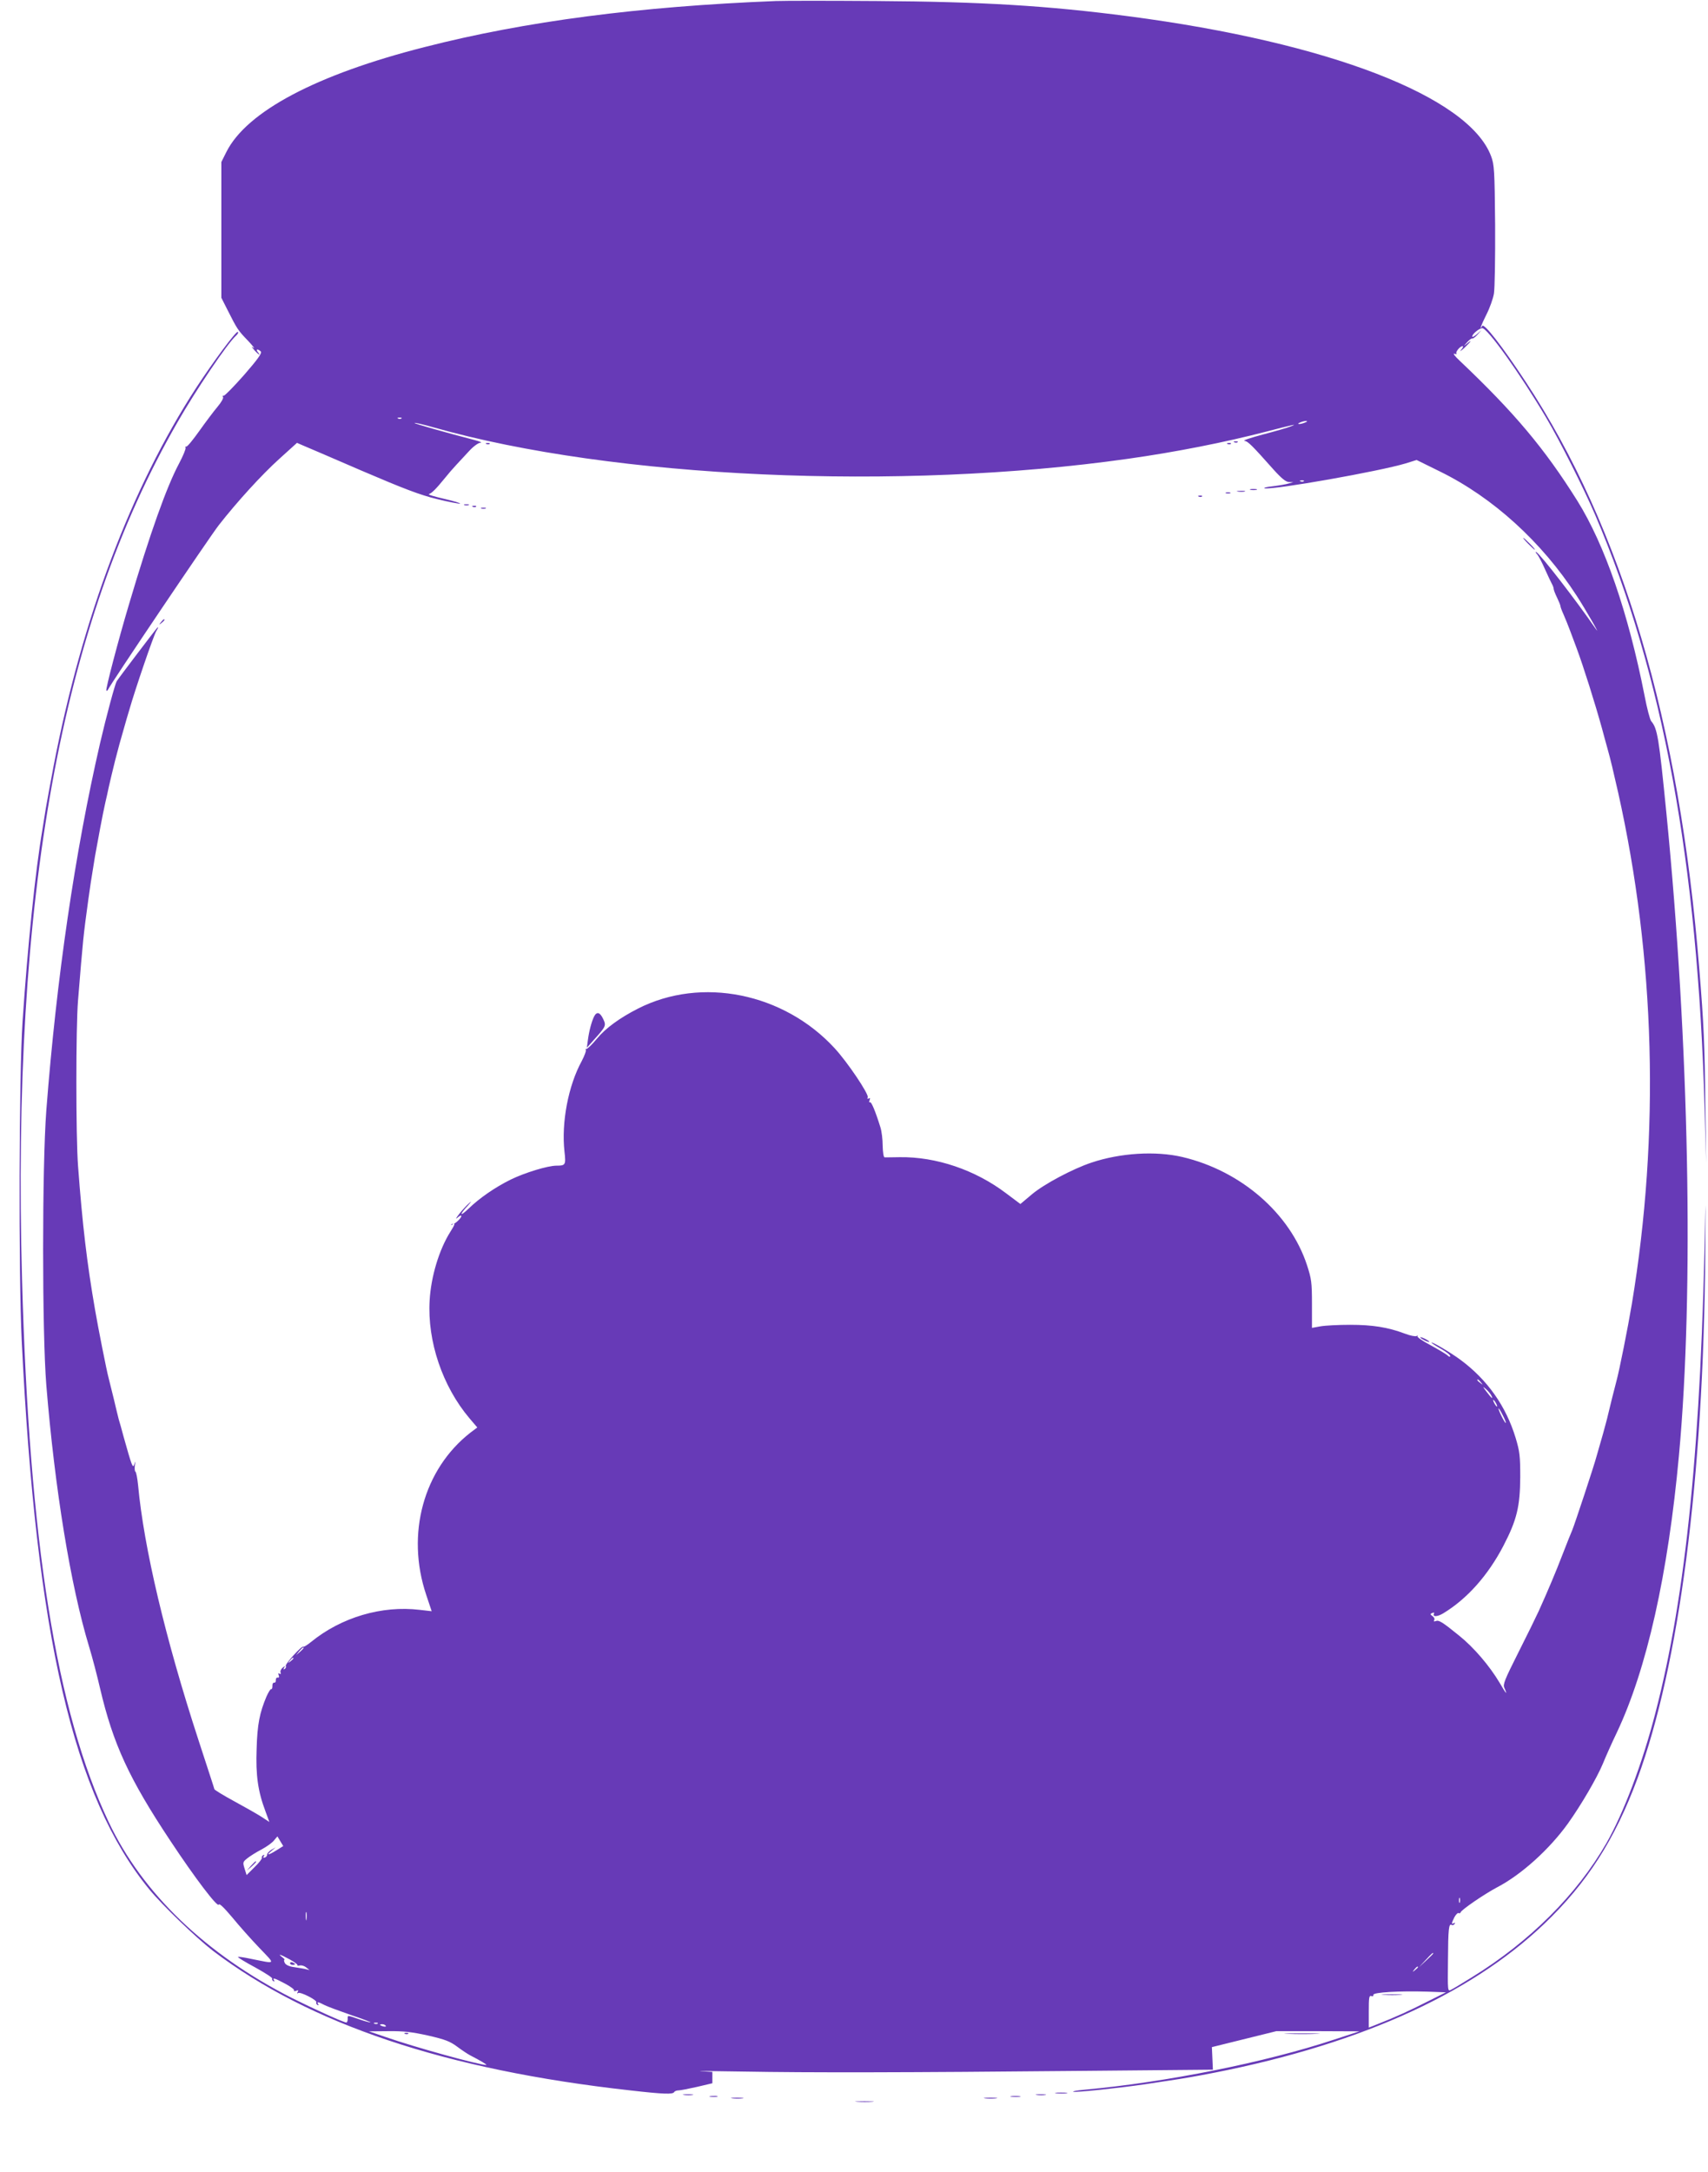 <?xml version="1.0" standalone="no"?>
<!DOCTYPE svg PUBLIC "-//W3C//DTD SVG 20010904//EN"
 "http://www.w3.org/TR/2001/REC-SVG-20010904/DTD/svg10.dtd">
<svg version="1.0" xmlns="http://www.w3.org/2000/svg"
 width="1007pt" height="1280pt" viewBox="0 0 1007 1280"
 preserveAspectRatio="xMidYMid meet">
<g transform="translate(0,1280) scale(0.1,-0.1)"
fill="#673ab7" stroke="none">
<path d="M4575 12794 c-805 -32 -1476 -119 -2070 -271 -639 -162 -1050 -380
-1170 -618 l-30 -60 0 -400 0 -400 38 -75 c55 -109 60 -117 119 -178 29 -31
44 -50 33 -42 -15 11 -14 8 4 -13 25 -28 43 -38 21 -12 -7 8 -8 15 -2 15 5 0
14 -6 20 -12 7 -10 -19 -46 -99 -138 -61 -69 -115 -124 -120 -122 -6 1 -8 -2
-4 -8 4 -6 -11 -32 -33 -58 -22 -26 -70 -90 -107 -142 -37 -52 -71 -94 -77
-92 -5 1 -7 -2 -4 -7 3 -5 -14 -47 -39 -94 -73 -137 -170 -409 -294 -827 -63
-211 -140 -504 -134 -510 3 -3 7 0 10 6 8 23 601 903 653 969 107 137 253 297
356 390 l105 95 32 -14 c18 -7 175 -75 349 -150 250 -107 344 -143 443 -167
69 -17 131 -29 137 -27 6 2 -36 15 -93 28 -57 13 -98 25 -90 28 18 6 43 32 92
92 20 25 51 61 69 80 18 19 52 56 77 83 25 27 53 47 66 48 12 0 -3 7 -33 15
-173 45 -360 98 -356 101 2 3 53 -9 113 -26 1059 -300 2744 -376 4093 -185
284 40 571 97 815 160 161 42 190 48 145 31 -19 -8 -93 -29 -165 -48 -71 -19
-120 -35 -108 -37 21 -3 44 -26 172 -170 47 -52 72 -72 90 -73 l26 -1 -26 -7
c-14 -5 -56 -12 -95 -17 -38 -4 -59 -9 -47 -12 57 -9 675 100 831 147 l64 20
138 -68 c312 -153 600 -415 805 -731 53 -81 150 -251 113 -196 -113 164 -323
436 -350 452 -7 4 -6 -1 4 -12 9 -10 30 -50 47 -89 17 -38 36 -78 41 -87 6
-10 10 -23 10 -28 0 -6 9 -30 20 -52 11 -23 20 -45 20 -50 0 -5 8 -27 19 -51
10 -23 28 -67 39 -97 11 -30 28 -75 37 -99 41 -110 109 -326 151 -478 8 -29
21 -79 30 -110 21 -75 34 -131 64 -263 219 -978 247 -2015 81 -3015 -22 -132
-74 -394 -91 -455 -12 -44 -39 -154 -50 -200 -4 -19 -18 -69 -29 -110 -12 -41
-28 -99 -37 -129 -16 -61 -130 -404 -144 -438 -15 -35 -25 -61 -61 -153 -32
-84 -84 -208 -137 -325 -15 -33 -69 -143 -120 -244 -81 -161 -92 -188 -83
-208 22 -49 10 -36 -28 30 -59 99 -151 207 -238 277 -101 82 -120 93 -138 86
-11 -4 -14 -2 -9 6 4 6 -1 17 -10 23 -15 11 -15 13 -1 19 9 3 13 2 10 -3 -12
-21 18 -21 53 0 141 85 265 224 356 399 79 152 98 231 99 405 0 124 -3 150
-27 230 -57 188 -167 344 -327 462 -57 42 -169 108 -169 100 0 -3 25 -19 55
-36 30 -17 55 -36 55 -43 0 -7 -7 -5 -17 5 -10 8 -55 35 -101 60 -45 24 -79
47 -75 52 5 4 2 5 -5 1 -7 -4 -38 2 -69 14 -101 38 -192 52 -323 52 -69 0
-147 -4 -175 -9 l-50 -9 0 140 c0 128 -3 149 -29 229 -100 306 -390 557 -735
638 -158 37 -366 24 -536 -33 -111 -37 -278 -126 -350 -186 l-69 -58 -84 63
c-182 138 -413 216 -627 213 -44 -1 -84 -1 -90 -1 -6 1 -10 32 -11 69 0 37 -6
85 -13 107 -29 94 -54 154 -62 149 -5 -3 -6 3 -2 12 4 12 3 15 -5 10 -7 -4
-10 -2 -6 7 7 19 -120 208 -196 290 -300 325 -784 423 -1158 233 -108 -55
-191 -115 -243 -178 -29 -35 -57 -62 -62 -60 -4 1 -6 -2 -3 -6 3 -5 -8 -34
-24 -65 -80 -146 -121 -364 -102 -534 9 -79 6 -83 -47 -83 -51 0 -186 -41
-270 -82 -91 -45 -183 -108 -248 -171 -53 -51 -57 -38 -5 17 21 24 25 30 9 16
-16 -14 -43 -43 -60 -65 -20 -26 -23 -33 -9 -21 12 11 22 15 22 9 0 -12 -39
-49 -49 -46 -3 1 -8 -1 -11 -4 -3 -4 1 -3 8 1 18 11 15 0 -13 -44 -66 -105
-114 -263 -122 -405 -14 -241 76 -506 235 -694 l46 -54 -40 -30 c-277 -216
-382 -598 -261 -957 l32 -96 -70 8 c-224 27 -463 -44 -641 -189 -22 -18 -43
-31 -46 -28 -8 8 -110 -104 -103 -114 3 -5 0 -13 -6 -17 -8 -5 -9 -3 -4 7 8
12 6 12 -9 0 -9 -8 -15 -20 -12 -28 4 -9 1 -11 -6 -7 -8 5 -9 2 -5 -9 4 -10 2
-16 -6 -14 -7 1 -11 -6 -11 -15 1 -10 -3 -16 -10 -15 -6 1 -11 -8 -10 -20 0
-12 -3 -20 -7 -18 -3 3 -16 -17 -28 -44 -40 -95 -54 -163 -58 -308 -6 -155 8
-252 52 -368 l23 -63 -49 32 c-27 17 -99 58 -160 91 -61 33 -113 65 -115 70
-1 6 -44 136 -94 290 -195 597 -322 1134 -356 1503 -4 40 -11 75 -15 78 -5 2
-6 19 -4 37 4 27 3 28 -3 7 -9 -27 -14 -13 -64 165 -10 39 -23 84 -28 100 -4
17 -18 71 -29 120 -12 50 -26 106 -31 125 -10 35 -62 297 -80 403 -47 271 -74
497 -100 847 -13 174 -13 816 0 973 30 368 31 378 61 597 10 71 15 108 39 253
17 96 46 251 61 317 6 25 15 65 20 90 10 45 19 81 37 155 21 81 32 122 52 190
11 39 25 88 32 110 35 123 142 435 159 465 12 19 14 28 6 20 -14 -15 -225
-293 -239 -315 -10 -17 -61 -206 -98 -365 -148 -642 -257 -1387 -317 -2165
-25 -333 -25 -1306 0 -1618 50 -611 143 -1182 252 -1541 19 -62 48 -173 65
-247 77 -328 171 -532 415 -899 145 -219 278 -394 285 -375 3 9 30 -17 79 -75
40 -49 112 -130 160 -180 97 -102 103 -95 -53 -64 -38 8 -71 13 -73 10 -2 -2
43 -30 101 -61 58 -32 103 -61 101 -66 -3 -4 0 -11 6 -15 8 -4 9 -3 5 4 -11
18 1 15 65 -19 32 -17 56 -35 53 -40 -3 -5 3 -6 12 -2 13 5 15 3 9 -7 -5 -9
-4 -11 3 -6 14 8 114 -43 107 -55 -3 -4 0 -11 6 -15 8 -4 9 -3 5 4 -10 16 -1
15 37 -5 18 -9 88 -35 157 -59 69 -23 120 -43 114 -43 -6 -1 -37 8 -69 19 -70
24 -65 24 -65 0 0 -11 -4 -20 -8 -20 -16 0 -196 82 -322 145 -507 258 -880
616 -1079 1036 -309 652 -469 1654 -511 3199 -62 2248 230 3858 915 5049 111
194 297 469 347 513 10 9 15 19 10 22 -10 6 -145 -176 -245 -329 -383 -589
-673 -1357 -841 -2230 -19 -99 -39 -211 -46 -250 -6 -38 -15 -95 -20 -125 -42
-245 -87 -685 -117 -1130 -21 -321 -24 -1482 -5 -1880 85 -1743 305 -2689 752
-3235 77 -94 277 -286 375 -362 570 -433 1372 -702 2460 -823 202 -23 251 -24
260 -10 3 6 15 10 26 10 11 0 61 10 110 21 l89 21 0 34 0 33 -67 4 c-38 2 74
1 247 -2 382 -7 970 -6 1998 4 l773 7 -3 67 -3 66 190 47 190 47 245 0 245 -1
-150 -49 c-405 -134 -989 -251 -1470 -295 -44 -4 -74 -9 -67 -12 15 -5 264 21
422 44 200 30 226 34 330 53 897 166 1578 466 2024 892 252 240 417 498 549
854 248 671 390 1770 401 3090 1 242 2 357 0 255 -23 -1357 -112 -2256 -295
-2959 -76 -294 -186 -585 -288 -764 -174 -303 -452 -580 -791 -789 -58 -36
-114 -70 -125 -75 -20 -11 -20 -8 -18 174 1 186 5 219 22 208 5 -3 13 0 17 6
4 8 3 9 -4 5 -16 -10 -15 -1 3 35 9 16 20 27 25 24 4 -3 10 -1 12 5 5 15 138
106 213 146 145 75 311 226 420 378 77 108 170 267 205 351 17 42 54 125 82
183 177 373 303 936 367 1637 89 968 60 2426 -74 3780 -45 453 -53 501 -90
545 -7 8 -25 76 -39 150 -96 488 -234 888 -396 1148 -193 308 -371 520 -695
827 -28 26 -41 44 -30 40 11 -3 16 -3 12 1 -8 8 21 44 36 44 6 0 2 -10 -9 -22
-10 -13 -2 -7 19 11 40 38 51 56 15 25 -21 -17 -21 -17 1 8 13 15 27 25 31 23
4 -2 18 8 31 23 l24 27 -27 -24 c-16 -14 -28 -20 -28 -14 0 14 38 46 58 49 29
5 224 -268 377 -526 81 -136 224 -421 290 -575 398 -930 605 -2052 645 -3500
l9 -320 -5 357 c-3 335 -9 466 -35 783 -116 1455 -456 2605 -1024 3465 -138
209 -245 347 -256 329 -20 -32 -7 4 25 68 19 37 39 93 44 123 5 30 8 213 7
405 -3 326 -5 354 -24 405 -132 351 -958 670 -2136 824 -482 63 -868 86 -1485
90 -278 2 -545 2 -595 0z m-2208 -2460 c-3 -3 -12 -4 -19 -1 -8 3 -5 6 6 6 11
1 17 -2 13 -5z m5328 -24 c-11 -5 -27 -9 -35 -9 -9 0 -8 4 5 9 11 5 27 9 35 9
9 0 8 -4 -5 -9z m-8 -346 c-3 -3 -12 -4 -19 -1 -8 3 -5 6 6 6 11 1 17 -2 13
-5z m1044 -5311 c13 -16 12 -17 -3 -4 -10 7 -18 15 -18 17 0 8 8 3 21 -13z
m60 -75 c16 -30 3 -20 -27 20 -23 30 -24 33 -5 17 13 -11 27 -28 32 -37z m29
-48 c6 -11 8 -20 6 -20 -3 0 -10 9 -16 20 -6 11 -8 20 -6 20 3 0 10 -9 16 -20z
m40 -71 c12 -23 20 -43 18 -45 -3 -2 -14 17 -26 41 -27 56 -20 60 8 4z m-7070
-1372 c0 -2 -10 -12 -22 -23 l-23 -19 19 23 c18 21 26 27 26 19z m-60 -61 c0
-2 -8 -10 -17 -17 -16 -13 -17 -12 -4 4 13 16 21 21 21 13z m-77 -1078 l17
-28 -40 -25 c-48 -30 -64 -32 -30 -4 l25 21 -25 -14 c-14 -9 -25 -21 -25 -28
0 -8 -6 -15 -14 -18 -9 -3 -11 0 -6 8 5 9 4 11 -4 6 -6 -4 -9 -11 -7 -15 3 -4
-16 -29 -43 -55 l-47 -47 -12 38 c-11 36 -11 39 15 60 16 13 54 37 85 53 32
17 66 42 75 55 10 12 18 22 19 22 0 -1 8 -14 17 -29z m6954 -360 c-3 -7 -5 -2
-5 12 0 14 2 19 5 13 2 -7 2 -19 0 -25z m-6800 -100 c-2 -13 -4 -5 -4 17 -1
22 1 32 4 23 2 -10 2 -28 0 -40z m6643 -201 c0 -2 -19 -21 -42 -42 l-43 -40
40 43 c36 39 45 47 45 39z m-6742 -35 c29 -16 49 -31 46 -35 -3 -3 2 -3 13 -1
10 3 27 -2 38 -11 l20 -16 -20 5 c-11 3 -42 8 -68 12 -32 4 -51 13 -58 25 -5
11 -6 19 -2 19 4 0 -2 7 -13 15 -30 23 -12 17 44 -13z m6652 -46 c0 -2 -8 -10
-17 -17 -16 -13 -17 -12 -4 4 13 16 21 21 21 13z m55 -203 c-108 -55 -188 -91
-292 -132 l-53 -21 0 96 c0 81 2 95 15 90 8 -3 14 0 12 7 -3 15 153 24 318 19
l110 -4 -110 -55z m-6188 -129 c-3 -3 -12 -4 -19 -1 -8 3 -5 6 6 6 11 1 17 -2
13 -5z m47 -13 c4 -5 -3 -7 -14 -4 -23 6 -26 13 -6 13 8 0 17 -4 20 -9z m251
-58 c100 -23 128 -34 170 -65 28 -21 64 -45 80 -53 55 -28 100 -55 92 -55 -43
0 -420 104 -592 164 l-100 34 115 1 c91 1 140 -5 235 -26z"/>
<path d="M1479 1803 l-24 -28 28 24 c25 23 32 31 24 31 -2 0 -14 -12 -28 -27z"/>
<path d="M1710 1230 c0 -6 7 -10 15 -10 8 0 15 2 15 4 0 2 -7 6 -15 10 -8 3
-15 1 -15 -4z"/>
<path d="M8158 1043 c29 -2 74 -2 100 0 26 2 2 3 -53 3 -55 0 -76 -1 -47 -3z"/>
<path d="M2388 813 c7 -3 16 -2 19 1 4 3 -2 6 -13 5 -11 0 -14 -3 -6 -6z"/>
<path d="M7278 10193 c7 -3 16 -2 19 1 4 3 -2 6 -13 5 -11 0 -14 -3 -6 -6z"/>
<path d="M2868 10183 c7 -3 16 -2 19 1 4 3 -2 6 -13 5 -11 0 -14 -3 -6 -6z"/>
<path d="M7238 10183 c7 -3 16 -2 19 1 4 3 -2 6 -13 5 -11 0 -14 -3 -6 -6z"/>
<path d="M7373 9913 c9 -2 25 -2 35 0 9 3 1 5 -18 5 -19 0 -27 -2 -17 -5z"/>
<path d="M7298 9903 c12 -2 30 -2 40 0 9 3 -1 5 -23 4 -22 0 -30 -2 -17 -4z"/>
<path d="M7228 9893 c6 -2 18 -2 25 0 6 3 1 5 -13 5 -14 0 -19 -2 -12 -5z"/>
<path d="M7068 9873 c7 -3 16 -2 19 1 4 3 -2 6 -13 5 -11 0 -14 -3 -6 -6z"/>
<path d="M2738 9823 c6 -2 18 -2 25 0 6 3 1 5 -13 5 -14 0 -19 -2 -12 -5z"/>
<path d="M2788 9813 c7 -3 16 -2 19 1 4 3 -2 6 -13 5 -11 0 -14 -3 -6 -6z"/>
<path d="M2838 9803 c6 -2 18 -2 25 0 6 3 1 5 -13 5 -14 0 -19 -2 -12 -5z"/>
<path d="M9010 9595 c19 -19 36 -35 39 -35 3 0 -10 16 -29 35 -19 19 -36 35
-39 35 -3 0 10 -16 29 -35z"/>
<path d="M949 9133 c-13 -16 -12 -17 4 -4 16 13 21 21 13 21 -2 0 -10 -8 -17
-17z"/>
<path d="M3502 6808 c-15 -32 -29 -85 -36 -138 l-6 -45 40 45 c73 81 75 85 56
125 -19 40 -38 45 -54 13z"/>
<path d="M8390 4905 c14 -8 30 -14 35 -14 6 0 -1 6 -15 14 -14 8 -29 14 -35
14 -5 0 1 -6 15 -14z"/>
<path d="M7593 813 c48 -2 125 -2 170 0 45 1 6 3 -88 3 -93 0 -130 -2 -82 -3z"/>
<path d="M6228 463 c18 -2 45 -2 60 0 15 2 0 4 -33 4 -33 0 -45 -2 -27 -4z"/>
<path d="M4033 453 c15 -2 37 -2 50 0 12 2 0 4 -28 4 -27 0 -38 -2 -22 -4z"/>
<path d="M6113 453 c15 -2 37 -2 50 0 12 2 0 4 -28 4 -27 0 -38 -2 -22 -4z"/>
<path d="M4188 443 c12 -2 30 -2 40 0 9 3 -1 5 -23 4 -22 0 -30 -2 -17 -4z"/>
<path d="M5963 443 c15 -2 37 -2 50 0 12 2 0 4 -28 4 -27 0 -38 -2 -22 -4z"/>
<path d="M4318 433 c18 -2 45 -2 60 0 15 2 0 4 -33 4 -33 0 -45 -2 -27 -4z"/>
<path d="M5808 433 c17 -2 47 -2 65 0 17 2 3 4 -33 4 -36 0 -50 -2 -32 -4z"/>
<path d="M5053 413 c26 -2 67 -2 90 0 23 2 2 3 -48 3 -49 0 -68 -1 -42 -3z"/>
</g>
</svg>
